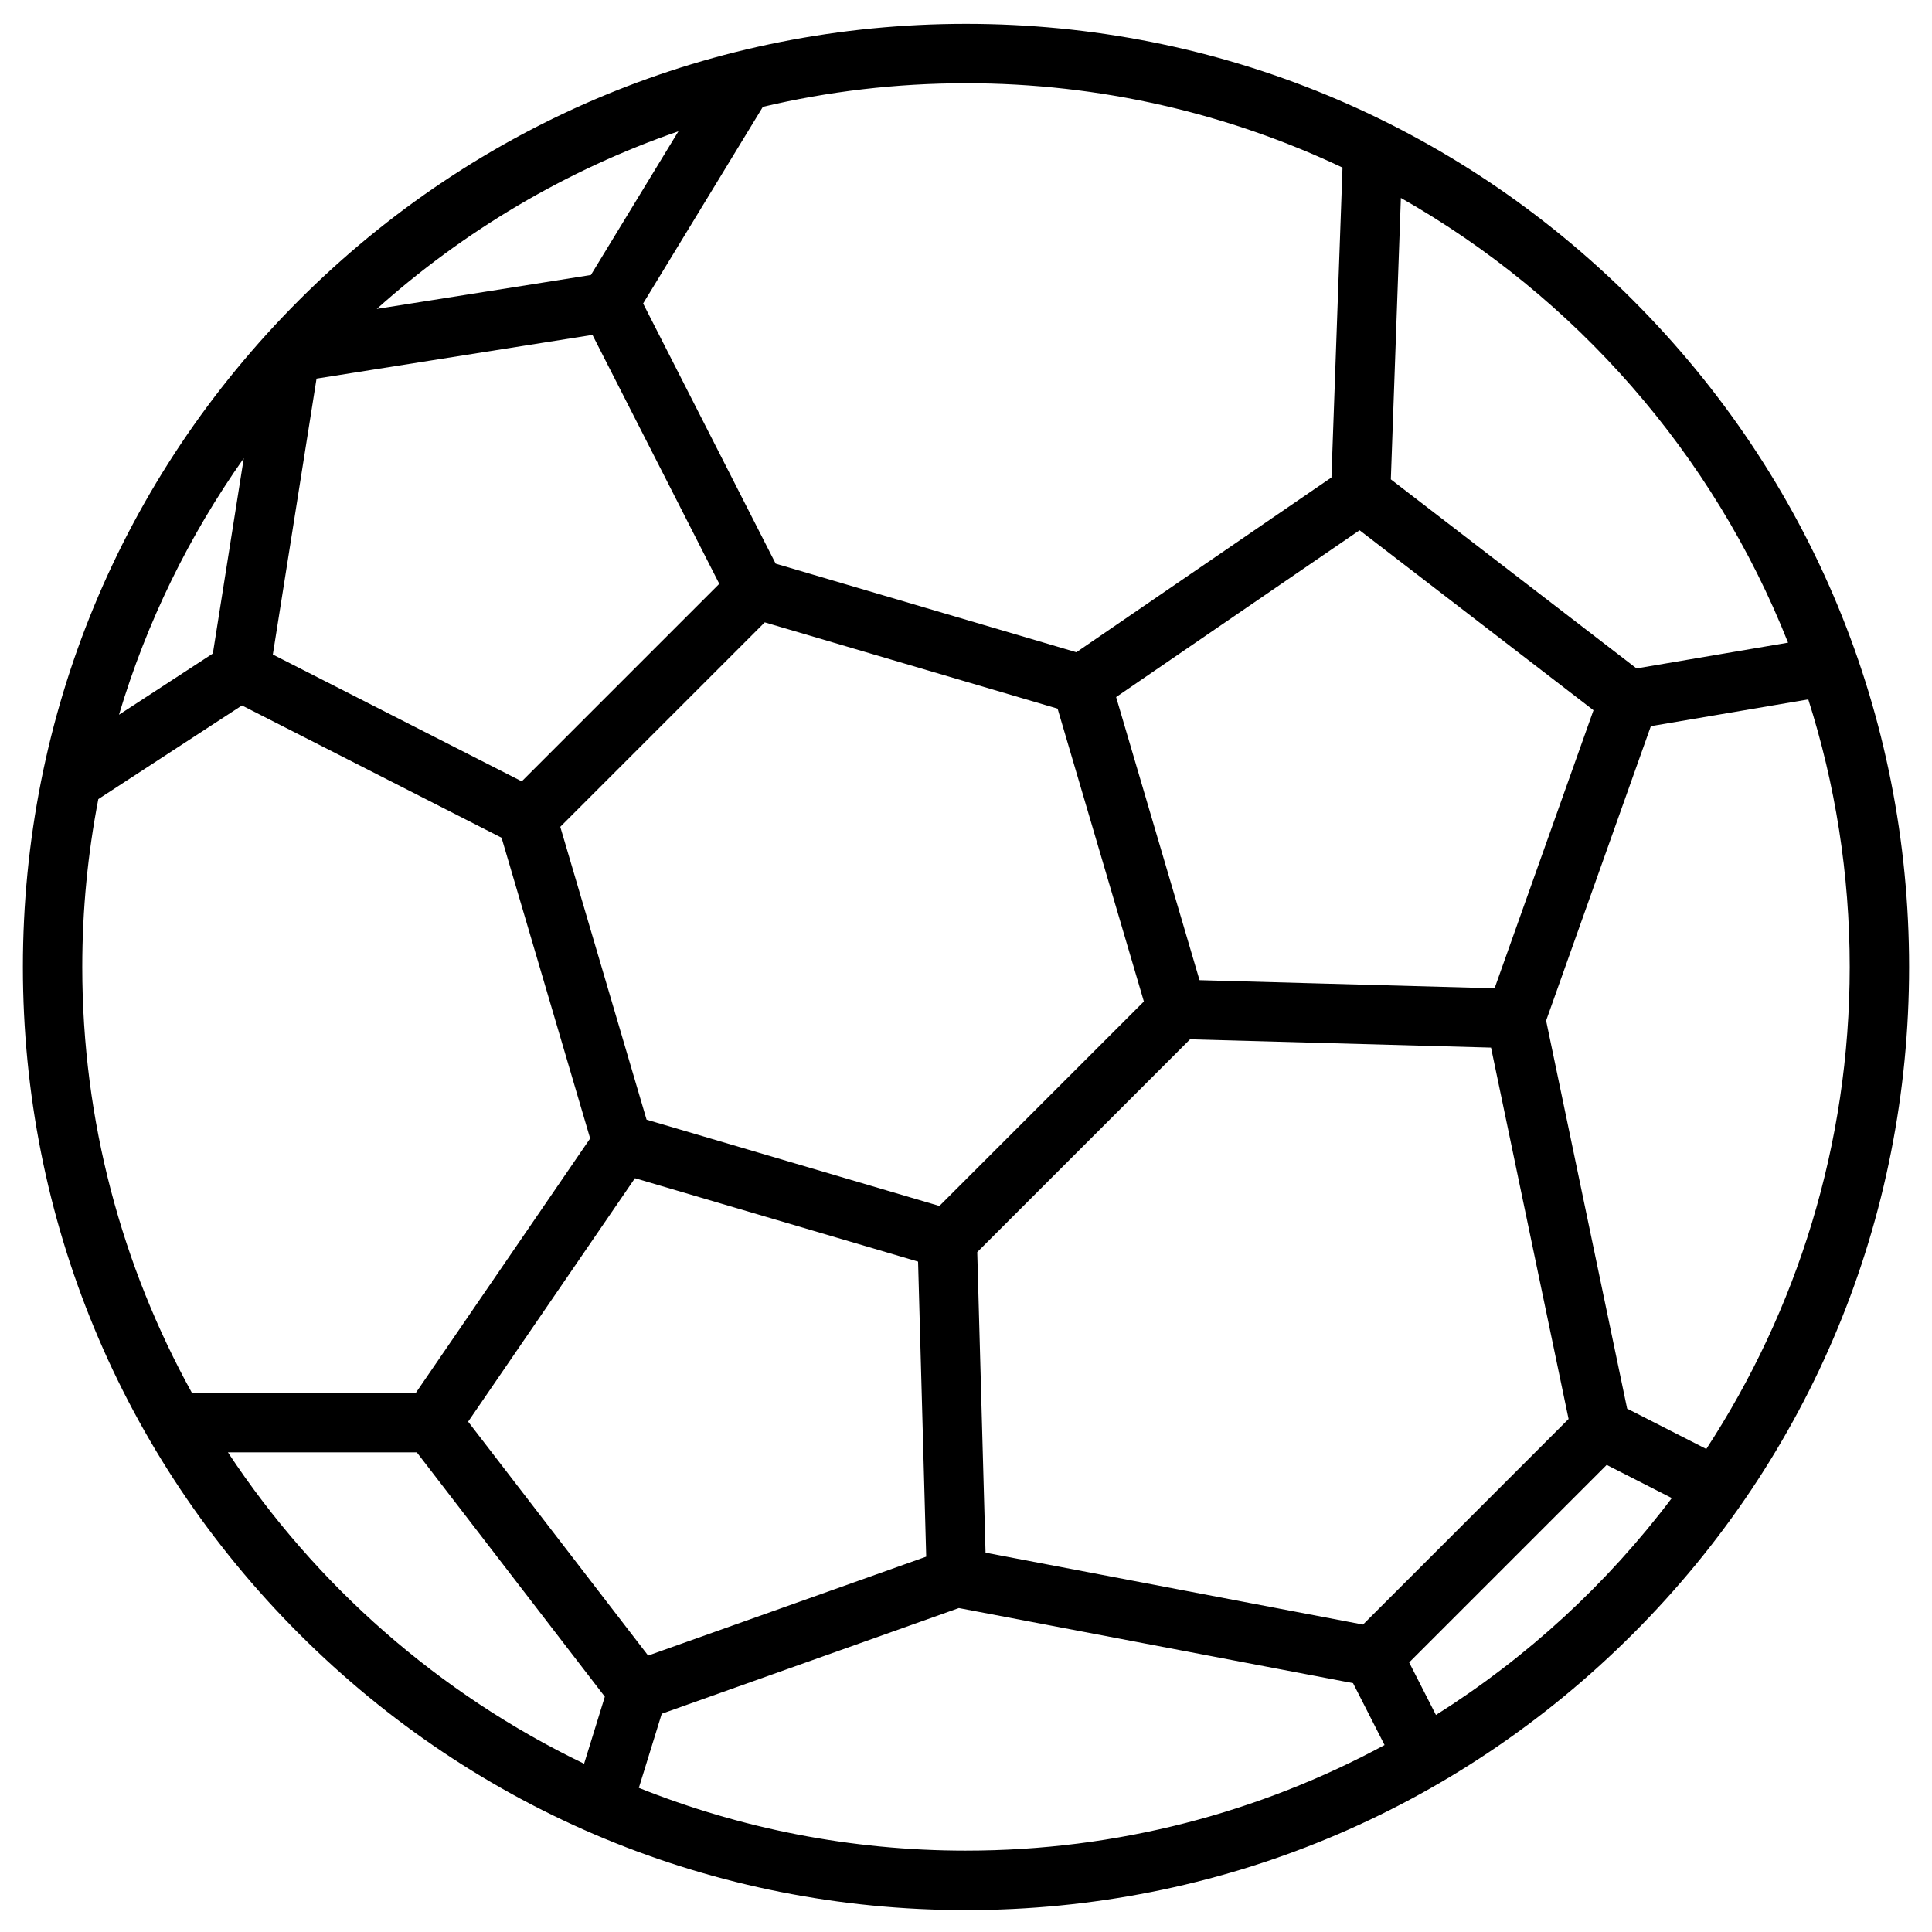 <?xml version="1.0" encoding="UTF-8"?>
<!-- Uploaded to: SVG Repo, www.svgrepo.com, Generator: SVG Repo Mixer Tools -->
<svg fill="#000000" width="800px" height="800px" version="1.1" viewBox="144 144 512 512" xmlns="http://www.w3.org/2000/svg">
 <path d="m576.73 223.53c-47.207-47.207-109.97-73.207-176.73-73.207-66.762 0-129.53 26-176.73 73.207-47.207 47.207-73.203 109.97-73.203 176.73 0 66.762 25.996 129.52 73.203 176.73s109.97 73.207 176.73 73.207 129.52-26 176.73-73.203c47.207-47.211 73.203-109.97 73.203-176.73 0-66.762-25.996-129.52-73.203-176.73zm-61.484-27.078c46.297 26.285 82.816 67.875 102.61 117.86l-40.156 6.828-65.113-50.109zm51.047 135.77-26.215 73.691-78.188-2.156-22.109-75.027 64.523-44.211zm-250.53 250.52-47.703-61.984 44.211-64.523 75.027 22.109 2.156 78.188zm-0.414-142.02-22.867-77.602 54.188-54.188 77.602 22.867 22.867 77.605-54.188 54.188zm144.03-21.293 79.758 2.199 20.551 98.418-54.48 54.48-100.03-19.055-2.199-79.645zm-59.383-253.37c35.668 0 69.492 8.027 99.781 22.352l-2.93 82.125-67.598 46.316-79.688-23.48-35.129-68.945 31.738-52.117c17.285-4.082 35.305-6.25 53.824-6.25zm-76.211 12.738-23.191 38.082-56.742 8.988c23.016-20.629 50.117-36.781 79.934-47.07zm-95.898 65.539 73.121-11.582 33.609 65.965-52.348 52.348-65.965-33.609zm-19.285 21.102-8.195 51.754-24.871 16.219c7.336-24.586 18.594-47.488 33.066-67.973zm-42.801 134.81c0-15.203 1.473-30.066 4.254-44.473l38.062-24.82 68.801 35.055 23.48 79.688-46.215 67.449h-59.312c-18.512-33.5-29.07-71.988-29.07-112.9zm38.598 128.64h50.059l49.828 64.75-5.496 17.773c-38.422-18.5-71.062-47.18-94.391-82.523zm195.6 105.55c-30.613 0-59.871-5.906-86.699-16.637l6.07-19.641 78.738-28.008 104.46 19.898 8.355 16.402c-33.031 17.844-70.812 27.984-110.92 27.984zm124.54-35.949-7.098-13.926 52.348-52.348 17.254 8.793c-17.148 22.734-38.344 42.25-62.504 57.48zm50.668-81.188-21.473-102.82 27.758-78.039 41.719-7.094c7.125 22.375 10.98 46.191 10.98 70.895 0 47.098-13.988 90.984-38.008 127.75z"/>
</svg>